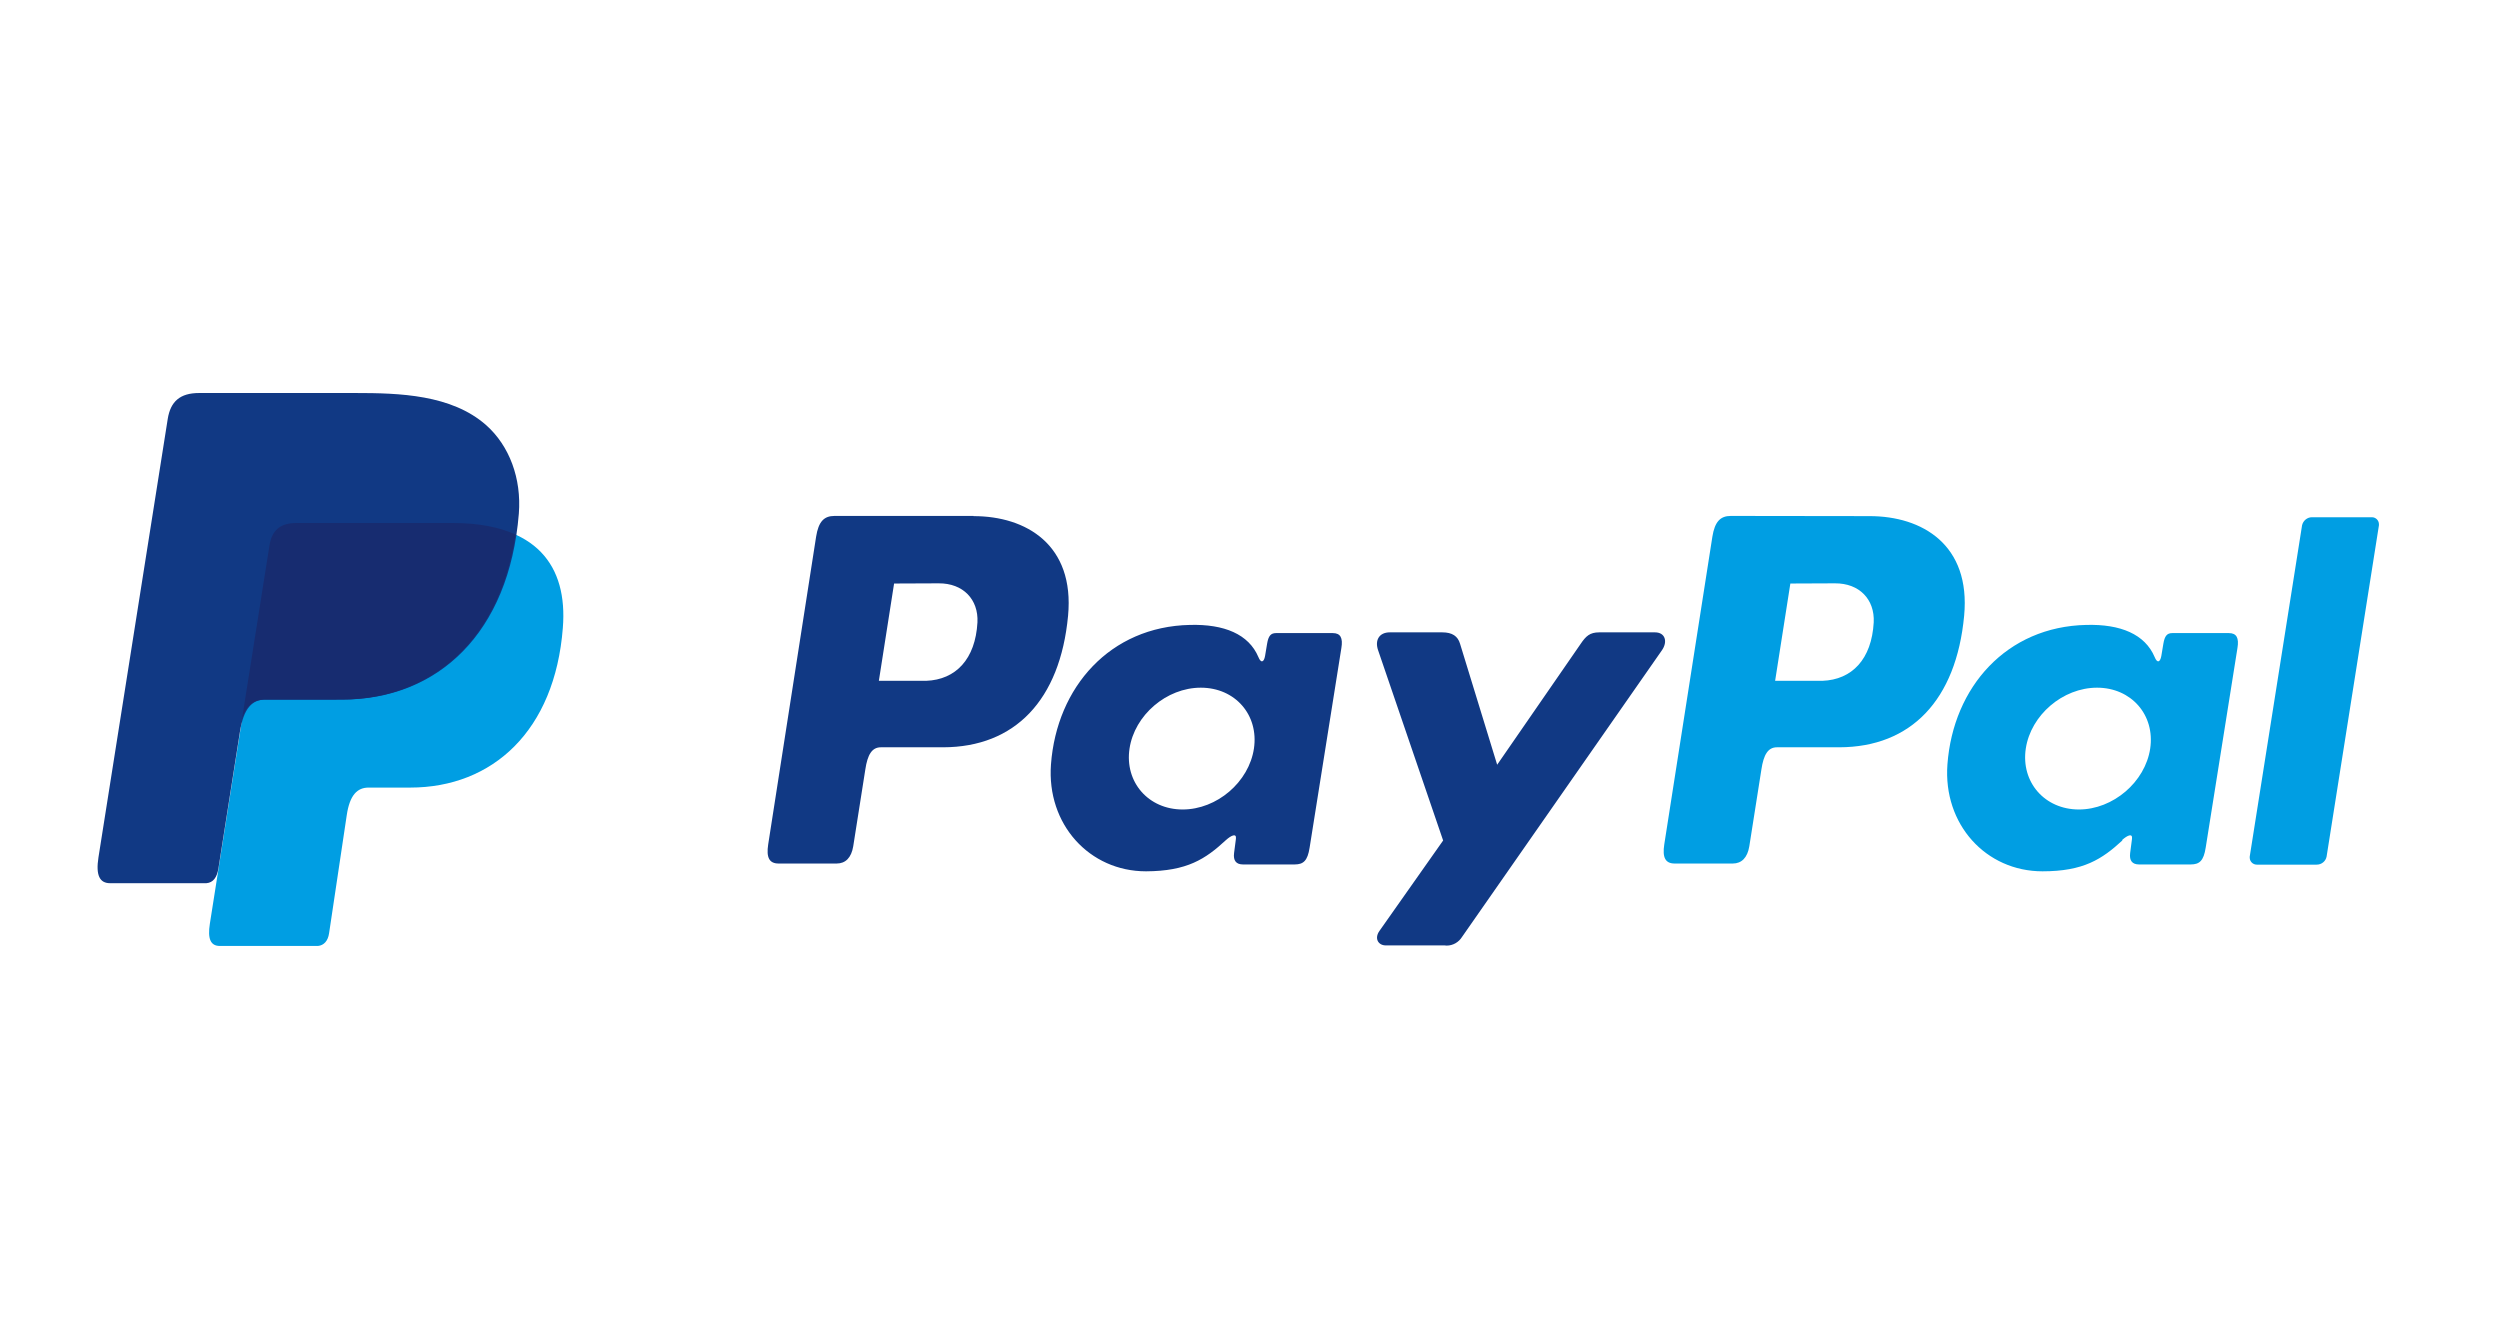 <?xml version="1.0" encoding="utf-8"?>
<svg viewBox="0 0 480 256" style="shape-rendering: geometricprecision;" xmlns="http://www.w3.org/2000/svg" xmlns:bx="https://boxy-svg.com">
  <defs>
    <bx:grid x="0" y="0" width="67.434" height="61.17"/>
    <bx:guide x="0.447" y="0.056" angle="90"/>
  </defs>
  <g transform="matrix(3.565, 0, 0, 3.565, 18.726, 75.459)" style="">
    <path class="st0" d="M10.72,7.01h8.4c4.51,0,6.21,2.28,5.94,5.64c-0.43,5.54-3.78,8.6-8.22,8.6H14.6c-0.61,0-1.02,0.4-1.18,1.5 l-0.95,6.35c-0.06,0.41-0.28,0.65-0.6,0.68H6.59c-0.5,0-0.67-0.38-0.54-1.2L9.26,8.21C9.39,7.4,9.83,7.01,10.72,7.01L10.72,7.01z" style="clip-rule: evenodd; fill: rgb(0, 158, 227); fill-rule: evenodd;"/>
    <path class="st1" d="M47.18,6.63c2.83,0,5.45,1.54,5.09,5.37c-0.43,4.55-2.87,7.07-6.72,7.08h-3.36c-0.48,0-0.72,0.39-0.84,1.2 l-0.65,4.13c-0.1,0.62-0.42,0.93-0.89,0.93h-3.13c-0.5,0-0.67-0.32-0.56-1.03l2.58-16.57c0.13-0.82,0.43-1.12,0.99-1.12H47.18 L47.18,6.63L47.18,6.63z M42.08,15.5h2.55c1.59-0.06,2.65-1.16,2.76-3.15c0.06-1.23-0.77-2.11-2.09-2.1l-2.4,0.01L42.08,15.5 L42.08,15.5L42.08,15.5z M60.77,24.08c0.29-0.26,0.58-0.39,0.54-0.07l-0.1,0.77c-0.05,0.4,0.11,0.61,0.48,0.61h2.78 c0.47,0,0.7-0.19,0.81-0.91l1.71-10.75c0.09-0.54-0.05-0.8-0.46-0.8h-3.06c-0.28,0-0.41,0.15-0.48,0.57l-0.11,0.66 c-0.06,0.34-0.22,0.41-0.36,0.06c-0.52-1.23-1.84-1.78-3.69-1.73c-4.29,0.09-7.17,3.34-7.48,7.51c-0.24,3.23,2.07,5.76,5.12,5.76 C58.68,25.75,59.67,25.1,60.77,24.08L60.77,24.08L60.77,24.08L60.77,24.08z M58.44,22.43c-1.84,0-3.13-1.47-2.86-3.28 c0.27-1.8,1.99-3.28,3.84-3.28s3.13,1.47,2.86,3.28C62.01,20.95,60.29,22.43,58.44,22.43L58.44,22.43L58.44,22.43z M72.42,12.89 h-2.82c-0.58,0-0.82,0.43-0.63,0.97l3.5,10.24l-3.43,4.87c-0.29,0.41-0.06,0.78,0.34,0.78h3.17c0.04,0,0.07,0.01,0.11,0.01 c0.34,0,0.65-0.18,0.83-0.47l10.76-15.43c0.33-0.47,0.18-0.97-0.37-0.97h-3c-0.51,0-0.72,0.2-1.01,0.63l-4.49,6.5l-2-6.52 C73.26,13.1,72.97,12.89,72.42,12.89L72.42,12.89L72.42,12.89z" style="clip-rule: evenodd; fill: rgb(17, 57, 132); fill-rule: evenodd;"/>
    <path class="st0" d="M95.44,6.63c2.83,0,5.45,1.54,5.09,5.37c-0.43,4.55-2.87,7.07-6.72,7.08h-3.36c-0.48,0-0.72,0.39-0.84,1.2 l-0.65,4.13c-0.1,0.62-0.42,0.93-0.89,0.93h-3.13c-0.5,0-0.67-0.32-0.56-1.03l2.59-16.57c0.13-0.81,0.43-1.12,0.99-1.12L95.44,6.63 L95.44,6.63L95.44,6.63z M90.35,15.5h2.55c1.59-0.06,2.65-1.16,2.76-3.15c0.06-1.23-0.77-2.11-2.09-2.1l-2.4,0.01L90.35,15.5 L90.35,15.5L90.35,15.5z M109.03,24.08c0.29-0.26,0.58-0.39,0.54-0.07l-0.1,0.77c-0.05,0.4,0.11,0.61,0.48,0.61h2.78 c0.47,0,0.7-0.19,0.81-0.91l1.71-10.75c0.09-0.54-0.05-0.8-0.46-0.8h-3.05c-0.28,0-0.41,0.15-0.48,0.57l-0.11,0.66 c-0.06,0.34-0.22,0.41-0.36,0.06c-0.52-1.23-1.84-1.78-3.68-1.73c-4.29,0.09-7.17,3.34-7.48,7.51c-0.24,3.23,2.07,5.76,5.12,5.76 c2.21,0,3.2-0.65,4.31-1.67l0,0L109.03,24.08L109.03,24.08z M106.71,22.43c-1.84,0-3.13-1.47-2.86-3.28 c0.27-1.8,1.99-3.28,3.84-3.28c1.84,0,3.13,1.47,2.86,3.28C110.28,20.95,108.55,22.43,106.71,22.43L106.71,22.43L106.71,22.43z M119.52,25.4h-3.21c-0.01,0-0.01,0-0.02,0c-0.21,0-0.38-0.17-0.38-0.38c0-0.02,0-0.04,0-0.05l2.82-17.85 c0.06-0.25,0.28-0.43,0.53-0.43h3.21c0.01,0,0.01,0,0.02,0c0.21,0,0.38,0.17,0.38,0.38c0,0.02,0,0.04,0,0.05l-2.82,17.85 C120,25.22,119.78,25.4,119.52,25.4L119.52,25.4L119.52,25.4z" style="clip-rule: evenodd; fill: rgb(0, 158, 227); fill-rule: evenodd;"/>
    <path class="st1" d="M5.47,0h8.41c2.37,0,5.18,0.08,7.05,1.73c1.25,1.11,1.91,2.87,1.76,4.77c-0.52,6.42-4.35,10.01-9.5,10.01H9.04 c-0.71,0-1.17,0.47-1.37,1.73l-1.16,7.37c-0.08,0.48-0.28,0.76-0.65,0.79H0.68c-0.57,0-0.78-0.43-0.63-1.39L3.78,1.4 C3.93,0.45,4.45,0,5.47,0L5.47,0z" style="clip-rule: evenodd; fill: rgb(17, 57, 132); fill-rule: evenodd;"/>
    <path class="st2" d="M7.79,17.5l1.47-9.29c0.13-0.81,0.57-1.21,1.46-1.21h8.4c1.39,0,2.51,0.22,3.39,0.62 c-0.84,5.71-4.54,8.89-9.38,8.89H9C8.44,16.51,8.04,16.79,7.79,17.5L7.79,17.5z" style="clip-rule: evenodd; fill: rgb(23, 44, 112); fill-rule: evenodd;"/>
  </g>
</svg>